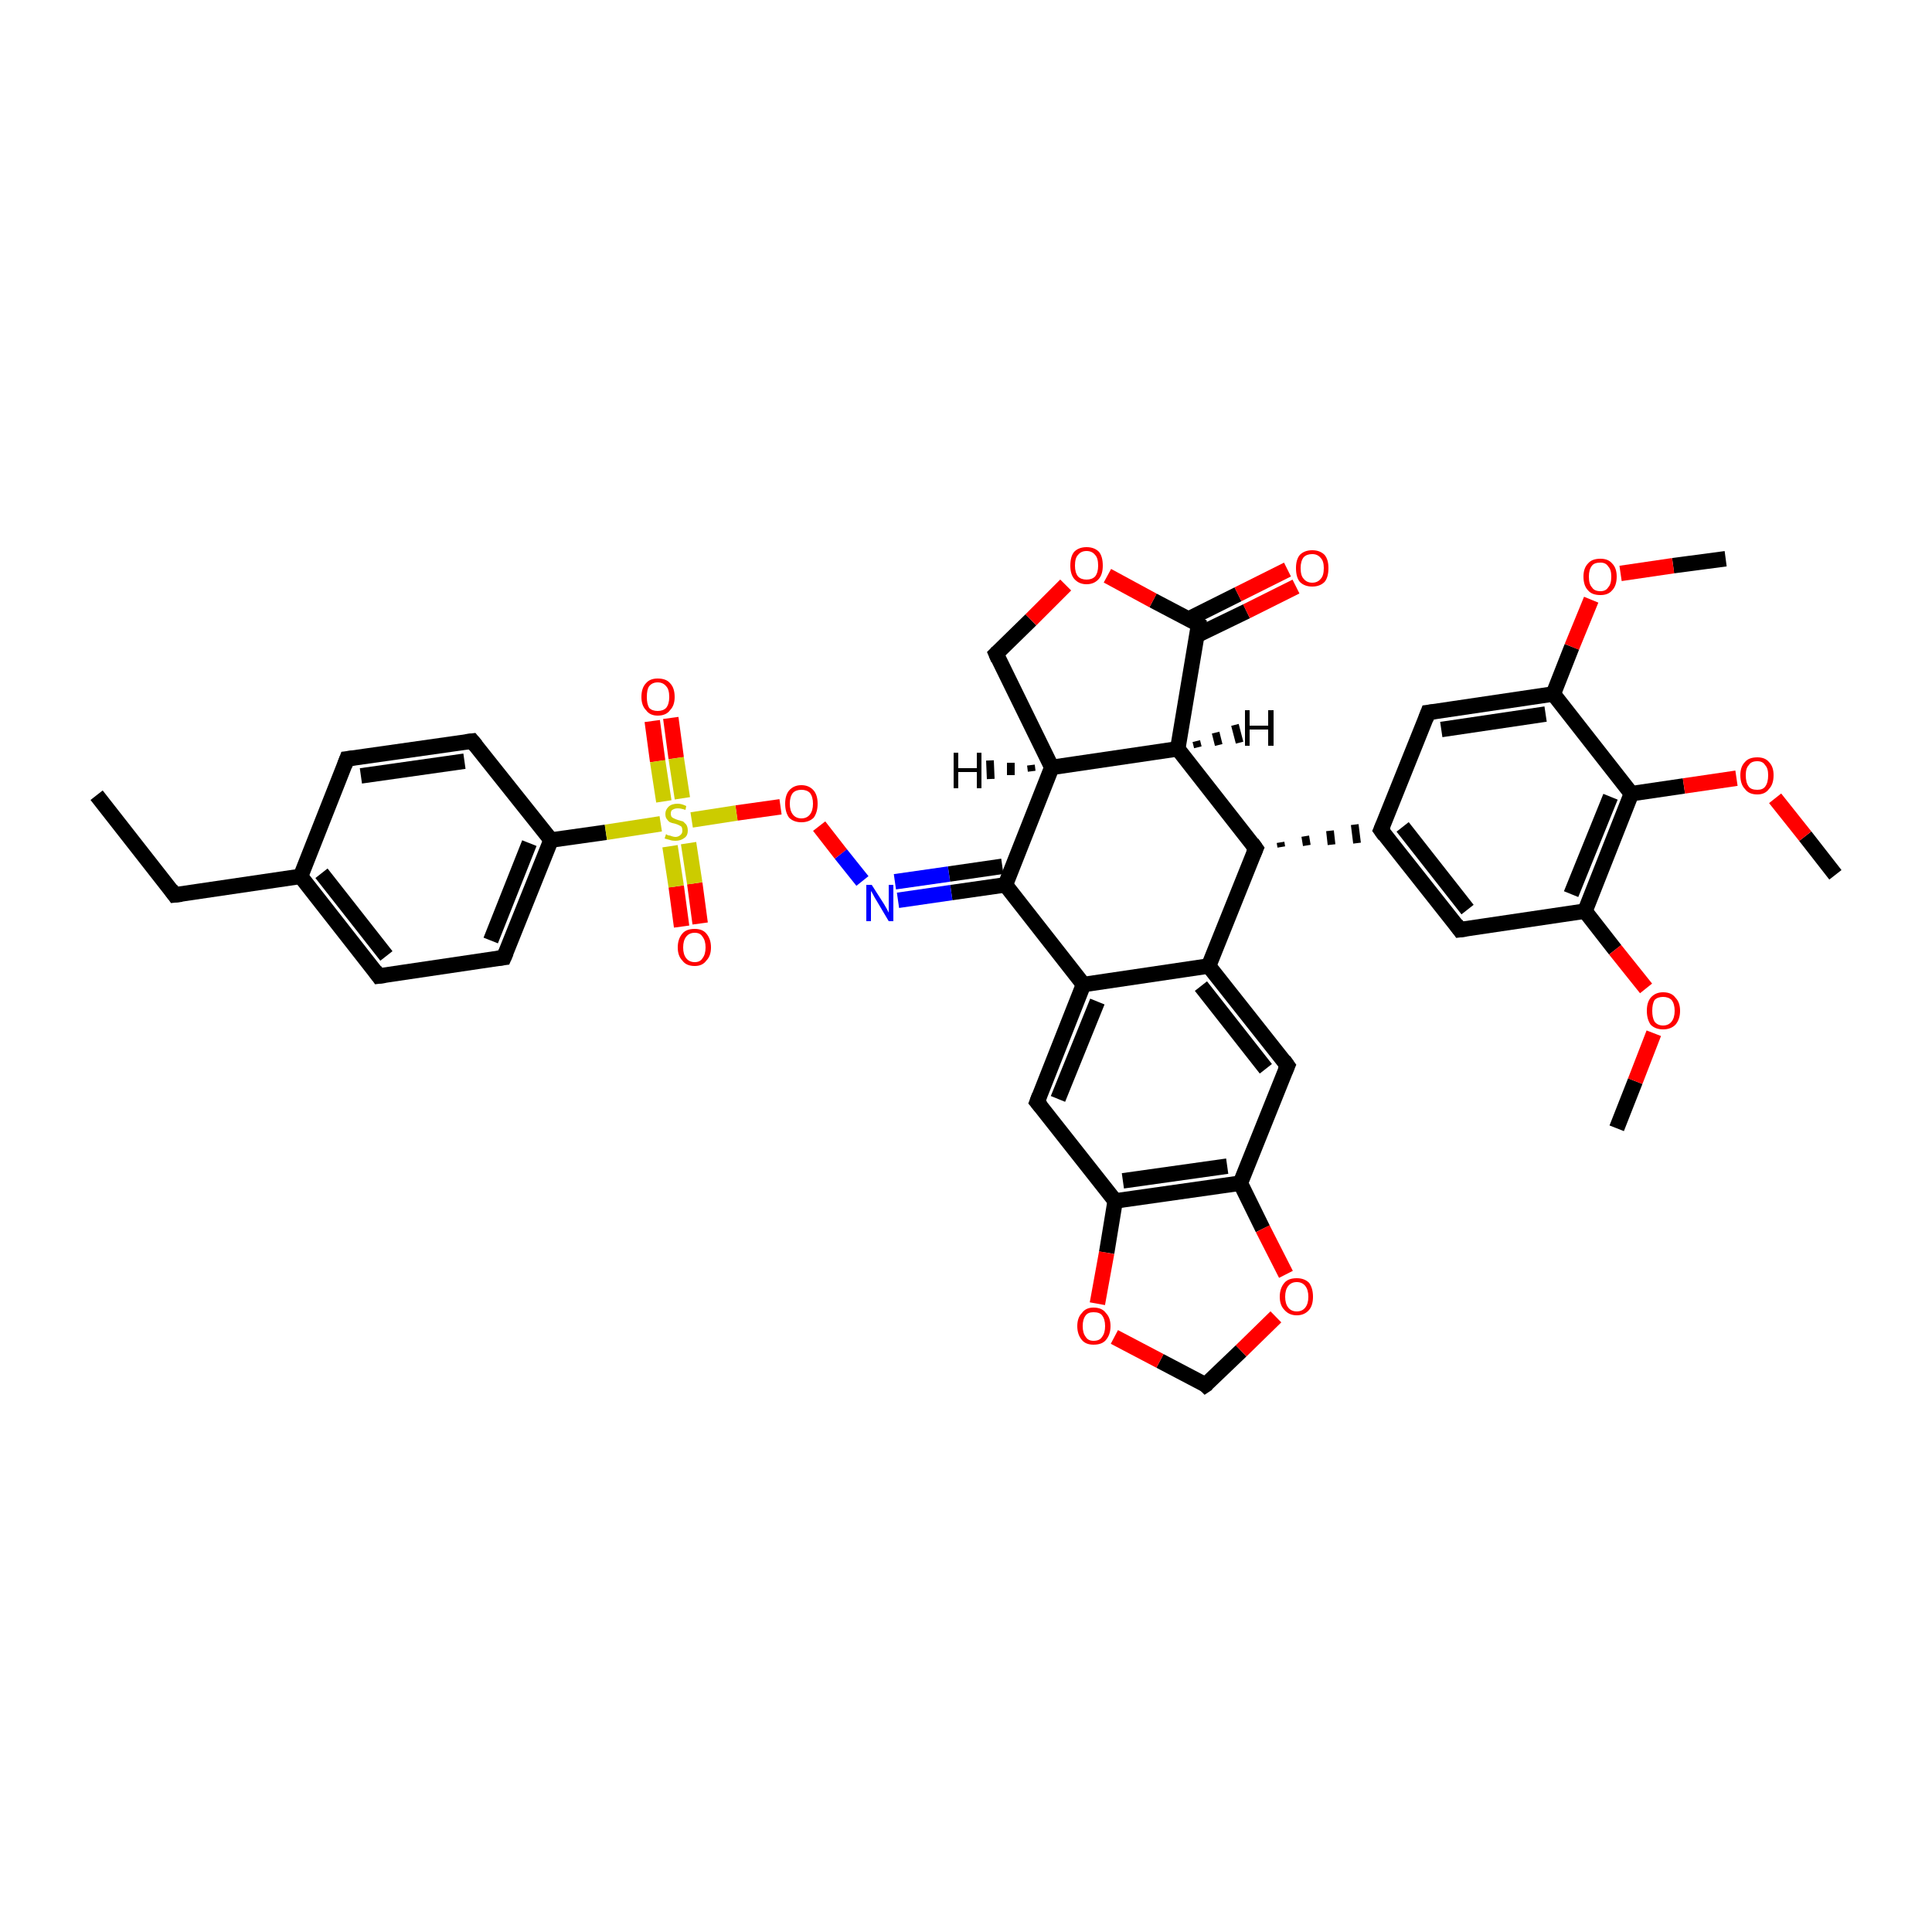 <?xml version='1.0' encoding='iso-8859-1'?>
<svg version='1.1' baseProfile='full'
              xmlns='http://www.w3.org/2000/svg'
                      xmlns:rdkit='http://www.rdkit.org/xml'
                      xmlns:xlink='http://www.w3.org/1999/xlink'
                  xml:space='preserve'
width='250px' height='250px' viewBox='0 0 250 250'>
<!-- END OF HEADER -->
<rect style='opacity:1.0;fill:#FFFFFF;stroke:none' width='250.0' height='250.0' x='0.0' y='0.0'> </rect>
<path class='bond-0 atom-0 atom-4' d='M 12.5,102.9 L 22.6,115.8' style='fill:none;fill-rule:evenodd;stroke:#000000;stroke-width:2.0px;stroke-linecap:butt;stroke-linejoin:miter;stroke-opacity:1' />
<path class='bond-1 atom-1 atom-34' d='M 209.2,146.0 L 211.6,139.9' style='fill:none;fill-rule:evenodd;stroke:#000000;stroke-width:2.0px;stroke-linecap:butt;stroke-linejoin:miter;stroke-opacity:1' />
<path class='bond-1 atom-1 atom-34' d='M 211.6,139.9 L 214.0,133.7' style='fill:none;fill-rule:evenodd;stroke:#FF0000;stroke-width:2.0px;stroke-linecap:butt;stroke-linejoin:miter;stroke-opacity:1' />
<path class='bond-2 atom-2 atom-35' d='M 223.3,72.3 L 216.5,73.2' style='fill:none;fill-rule:evenodd;stroke:#000000;stroke-width:2.0px;stroke-linecap:butt;stroke-linejoin:miter;stroke-opacity:1' />
<path class='bond-2 atom-2 atom-35' d='M 216.5,73.2 L 209.7,74.2' style='fill:none;fill-rule:evenodd;stroke:#FF0000;stroke-width:2.0px;stroke-linecap:butt;stroke-linejoin:miter;stroke-opacity:1' />
<path class='bond-3 atom-3 atom-36' d='M 237.5,113.2 L 233.6,108.2' style='fill:none;fill-rule:evenodd;stroke:#000000;stroke-width:2.0px;stroke-linecap:butt;stroke-linejoin:miter;stroke-opacity:1' />
<path class='bond-3 atom-3 atom-36' d='M 233.6,108.2 L 229.7,103.3' style='fill:none;fill-rule:evenodd;stroke:#FF0000;stroke-width:2.0px;stroke-linecap:butt;stroke-linejoin:miter;stroke-opacity:1' />
<path class='bond-4 atom-4 atom-15' d='M 22.6,115.8 L 38.9,113.4' style='fill:none;fill-rule:evenodd;stroke:#000000;stroke-width:2.0px;stroke-linecap:butt;stroke-linejoin:miter;stroke-opacity:1' />
<path class='bond-5 atom-5 atom-7' d='M 44.9,98.2 L 61.1,95.9' style='fill:none;fill-rule:evenodd;stroke:#000000;stroke-width:2.0px;stroke-linecap:butt;stroke-linejoin:miter;stroke-opacity:1' />
<path class='bond-5 atom-5 atom-7' d='M 46.7,100.4 L 60.1,98.5' style='fill:none;fill-rule:evenodd;stroke:#000000;stroke-width:2.0px;stroke-linecap:butt;stroke-linejoin:miter;stroke-opacity:1' />
<path class='bond-6 atom-5 atom-15' d='M 44.9,98.2 L 38.9,113.4' style='fill:none;fill-rule:evenodd;stroke:#000000;stroke-width:2.0px;stroke-linecap:butt;stroke-linejoin:miter;stroke-opacity:1' />
<path class='bond-7 atom-6 atom-8' d='M 49.0,126.3 L 65.2,123.9' style='fill:none;fill-rule:evenodd;stroke:#000000;stroke-width:2.0px;stroke-linecap:butt;stroke-linejoin:miter;stroke-opacity:1' />
<path class='bond-8 atom-6 atom-15' d='M 49.0,126.3 L 38.9,113.4' style='fill:none;fill-rule:evenodd;stroke:#000000;stroke-width:2.0px;stroke-linecap:butt;stroke-linejoin:miter;stroke-opacity:1' />
<path class='bond-8 atom-6 atom-15' d='M 50.0,123.7 L 41.6,113.0' style='fill:none;fill-rule:evenodd;stroke:#000000;stroke-width:2.0px;stroke-linecap:butt;stroke-linejoin:miter;stroke-opacity:1' />
<path class='bond-9 atom-7 atom-17' d='M 61.1,95.9 L 71.3,108.7' style='fill:none;fill-rule:evenodd;stroke:#000000;stroke-width:2.0px;stroke-linecap:butt;stroke-linejoin:miter;stroke-opacity:1' />
<path class='bond-10 atom-8 atom-17' d='M 65.2,123.9 L 71.3,108.7' style='fill:none;fill-rule:evenodd;stroke:#000000;stroke-width:2.0px;stroke-linecap:butt;stroke-linejoin:miter;stroke-opacity:1' />
<path class='bond-10 atom-8 atom-17' d='M 63.5,121.7 L 68.5,109.1' style='fill:none;fill-rule:evenodd;stroke:#000000;stroke-width:2.0px;stroke-linecap:butt;stroke-linejoin:miter;stroke-opacity:1' />
<path class='bond-11 atom-9 atom-16' d='M 188.9,120.3 L 178.7,107.4' style='fill:none;fill-rule:evenodd;stroke:#000000;stroke-width:2.0px;stroke-linecap:butt;stroke-linejoin:miter;stroke-opacity:1' />
<path class='bond-11 atom-9 atom-16' d='M 189.9,117.7 L 181.5,107.0' style='fill:none;fill-rule:evenodd;stroke:#000000;stroke-width:2.0px;stroke-linecap:butt;stroke-linejoin:miter;stroke-opacity:1' />
<path class='bond-12 atom-9 atom-23' d='M 188.9,120.3 L 205.1,117.9' style='fill:none;fill-rule:evenodd;stroke:#000000;stroke-width:2.0px;stroke-linecap:butt;stroke-linejoin:miter;stroke-opacity:1' />
<path class='bond-13 atom-10 atom-16' d='M 184.8,92.2 L 178.7,107.4' style='fill:none;fill-rule:evenodd;stroke:#000000;stroke-width:2.0px;stroke-linecap:butt;stroke-linejoin:miter;stroke-opacity:1' />
<path class='bond-14 atom-10 atom-24' d='M 184.8,92.2 L 201.0,89.8' style='fill:none;fill-rule:evenodd;stroke:#000000;stroke-width:2.0px;stroke-linecap:butt;stroke-linejoin:miter;stroke-opacity:1' />
<path class='bond-14 atom-10 atom-24' d='M 186.5,94.4 L 200.0,92.4' style='fill:none;fill-rule:evenodd;stroke:#000000;stroke-width:2.0px;stroke-linecap:butt;stroke-linejoin:miter;stroke-opacity:1' />
<path class='bond-15 atom-11 atom-18' d='M 166.6,137.9 L 156.4,125.0' style='fill:none;fill-rule:evenodd;stroke:#000000;stroke-width:2.0px;stroke-linecap:butt;stroke-linejoin:miter;stroke-opacity:1' />
<path class='bond-15 atom-11 atom-18' d='M 163.8,138.3 L 155.4,127.6' style='fill:none;fill-rule:evenodd;stroke:#000000;stroke-width:2.0px;stroke-linecap:butt;stroke-linejoin:miter;stroke-opacity:1' />
<path class='bond-16 atom-11 atom-21' d='M 166.6,137.9 L 160.5,153.1' style='fill:none;fill-rule:evenodd;stroke:#000000;stroke-width:2.0px;stroke-linecap:butt;stroke-linejoin:miter;stroke-opacity:1' />
<path class='bond-17 atom-12 atom-19' d='M 134.2,142.6 L 140.2,127.4' style='fill:none;fill-rule:evenodd;stroke:#000000;stroke-width:2.0px;stroke-linecap:butt;stroke-linejoin:miter;stroke-opacity:1' />
<path class='bond-17 atom-12 atom-19' d='M 136.9,142.2 L 142.0,129.6' style='fill:none;fill-rule:evenodd;stroke:#000000;stroke-width:2.0px;stroke-linecap:butt;stroke-linejoin:miter;stroke-opacity:1' />
<path class='bond-18 atom-12 atom-22' d='M 134.2,142.6 L 144.3,155.4' style='fill:none;fill-rule:evenodd;stroke:#000000;stroke-width:2.0px;stroke-linecap:butt;stroke-linejoin:miter;stroke-opacity:1' />
<path class='bond-19 atom-13 atom-20' d='M 128.9,84.6 L 136.1,99.3' style='fill:none;fill-rule:evenodd;stroke:#000000;stroke-width:2.0px;stroke-linecap:butt;stroke-linejoin:miter;stroke-opacity:1' />
<path class='bond-20 atom-13 atom-37' d='M 128.9,84.6 L 133.4,80.2' style='fill:none;fill-rule:evenodd;stroke:#000000;stroke-width:2.0px;stroke-linecap:butt;stroke-linejoin:miter;stroke-opacity:1' />
<path class='bond-20 atom-13 atom-37' d='M 133.4,80.2 L 137.9,75.7' style='fill:none;fill-rule:evenodd;stroke:#FF0000;stroke-width:2.0px;stroke-linecap:butt;stroke-linejoin:miter;stroke-opacity:1' />
<path class='bond-21 atom-14 atom-38' d='M 156.0,179.2 L 160.6,174.8' style='fill:none;fill-rule:evenodd;stroke:#000000;stroke-width:2.0px;stroke-linecap:butt;stroke-linejoin:miter;stroke-opacity:1' />
<path class='bond-21 atom-14 atom-38' d='M 160.6,174.8 L 165.1,170.4' style='fill:none;fill-rule:evenodd;stroke:#FF0000;stroke-width:2.0px;stroke-linecap:butt;stroke-linejoin:miter;stroke-opacity:1' />
<path class='bond-22 atom-14 atom-39' d='M 156.0,179.2 L 150.1,176.1' style='fill:none;fill-rule:evenodd;stroke:#000000;stroke-width:2.0px;stroke-linecap:butt;stroke-linejoin:miter;stroke-opacity:1' />
<path class='bond-22 atom-14 atom-39' d='M 150.1,176.1 L 144.2,173.0' style='fill:none;fill-rule:evenodd;stroke:#FF0000;stroke-width:2.0px;stroke-linecap:butt;stroke-linejoin:miter;stroke-opacity:1' />
<path class='bond-23 atom-25 atom-16' d='M 165.8,109.6 L 165.7,109.0' style='fill:none;fill-rule:evenodd;stroke:#000000;stroke-width:1.0px;stroke-linecap:butt;stroke-linejoin:miter;stroke-opacity:1' />
<path class='bond-23 atom-25 atom-16' d='M 169.1,109.4 L 168.9,108.2' style='fill:none;fill-rule:evenodd;stroke:#000000;stroke-width:1.0px;stroke-linecap:butt;stroke-linejoin:miter;stroke-opacity:1' />
<path class='bond-23 atom-25 atom-16' d='M 172.3,109.3 L 172.1,107.5' style='fill:none;fill-rule:evenodd;stroke:#000000;stroke-width:1.0px;stroke-linecap:butt;stroke-linejoin:miter;stroke-opacity:1' />
<path class='bond-23 atom-25 atom-16' d='M 175.6,109.1 L 175.3,106.7' style='fill:none;fill-rule:evenodd;stroke:#000000;stroke-width:1.0px;stroke-linecap:butt;stroke-linejoin:miter;stroke-opacity:1' />
<path class='bond-24 atom-17 atom-41' d='M 71.3,108.7 L 78.4,107.7' style='fill:none;fill-rule:evenodd;stroke:#000000;stroke-width:2.0px;stroke-linecap:butt;stroke-linejoin:miter;stroke-opacity:1' />
<path class='bond-24 atom-17 atom-41' d='M 78.4,107.7 L 85.5,106.6' style='fill:none;fill-rule:evenodd;stroke:#CCCC00;stroke-width:2.0px;stroke-linecap:butt;stroke-linejoin:miter;stroke-opacity:1' />
<path class='bond-25 atom-18 atom-19' d='M 156.4,125.0 L 140.2,127.4' style='fill:none;fill-rule:evenodd;stroke:#000000;stroke-width:2.0px;stroke-linecap:butt;stroke-linejoin:miter;stroke-opacity:1' />
<path class='bond-26 atom-18 atom-25' d='M 156.4,125.0 L 162.5,109.8' style='fill:none;fill-rule:evenodd;stroke:#000000;stroke-width:2.0px;stroke-linecap:butt;stroke-linejoin:miter;stroke-opacity:1' />
<path class='bond-27 atom-19 atom-27' d='M 140.2,127.4 L 130.1,114.5' style='fill:none;fill-rule:evenodd;stroke:#000000;stroke-width:2.0px;stroke-linecap:butt;stroke-linejoin:miter;stroke-opacity:1' />
<path class='bond-28 atom-20 atom-26' d='M 136.1,99.3 L 152.4,96.9' style='fill:none;fill-rule:evenodd;stroke:#000000;stroke-width:2.0px;stroke-linecap:butt;stroke-linejoin:miter;stroke-opacity:1' />
<path class='bond-29 atom-20 atom-27' d='M 136.1,99.3 L 130.1,114.5' style='fill:none;fill-rule:evenodd;stroke:#000000;stroke-width:2.0px;stroke-linecap:butt;stroke-linejoin:miter;stroke-opacity:1' />
<path class='bond-30 atom-21 atom-22' d='M 160.5,153.1 L 144.3,155.4' style='fill:none;fill-rule:evenodd;stroke:#000000;stroke-width:2.0px;stroke-linecap:butt;stroke-linejoin:miter;stroke-opacity:1' />
<path class='bond-30 atom-21 atom-22' d='M 158.8,150.9 L 145.3,152.8' style='fill:none;fill-rule:evenodd;stroke:#000000;stroke-width:2.0px;stroke-linecap:butt;stroke-linejoin:miter;stroke-opacity:1' />
<path class='bond-31 atom-21 atom-38' d='M 160.5,153.1 L 163.4,159.0' style='fill:none;fill-rule:evenodd;stroke:#000000;stroke-width:2.0px;stroke-linecap:butt;stroke-linejoin:miter;stroke-opacity:1' />
<path class='bond-31 atom-21 atom-38' d='M 163.4,159.0 L 166.4,164.9' style='fill:none;fill-rule:evenodd;stroke:#FF0000;stroke-width:2.0px;stroke-linecap:butt;stroke-linejoin:miter;stroke-opacity:1' />
<path class='bond-32 atom-22 atom-39' d='M 144.3,155.4 L 143.2,162.1' style='fill:none;fill-rule:evenodd;stroke:#000000;stroke-width:2.0px;stroke-linecap:butt;stroke-linejoin:miter;stroke-opacity:1' />
<path class='bond-32 atom-22 atom-39' d='M 143.2,162.1 L 142.0,168.7' style='fill:none;fill-rule:evenodd;stroke:#FF0000;stroke-width:2.0px;stroke-linecap:butt;stroke-linejoin:miter;stroke-opacity:1' />
<path class='bond-33 atom-23 atom-28' d='M 205.1,117.9 L 211.1,102.7' style='fill:none;fill-rule:evenodd;stroke:#000000;stroke-width:2.0px;stroke-linecap:butt;stroke-linejoin:miter;stroke-opacity:1' />
<path class='bond-33 atom-23 atom-28' d='M 203.3,115.7 L 208.4,103.1' style='fill:none;fill-rule:evenodd;stroke:#000000;stroke-width:2.0px;stroke-linecap:butt;stroke-linejoin:miter;stroke-opacity:1' />
<path class='bond-34 atom-23 atom-34' d='M 205.1,117.9 L 209.0,122.9' style='fill:none;fill-rule:evenodd;stroke:#000000;stroke-width:2.0px;stroke-linecap:butt;stroke-linejoin:miter;stroke-opacity:1' />
<path class='bond-34 atom-23 atom-34' d='M 209.0,122.9 L 213.0,127.9' style='fill:none;fill-rule:evenodd;stroke:#FF0000;stroke-width:2.0px;stroke-linecap:butt;stroke-linejoin:miter;stroke-opacity:1' />
<path class='bond-35 atom-24 atom-28' d='M 201.0,89.8 L 211.1,102.7' style='fill:none;fill-rule:evenodd;stroke:#000000;stroke-width:2.0px;stroke-linecap:butt;stroke-linejoin:miter;stroke-opacity:1' />
<path class='bond-36 atom-24 atom-35' d='M 201.0,89.8 L 203.4,83.7' style='fill:none;fill-rule:evenodd;stroke:#000000;stroke-width:2.0px;stroke-linecap:butt;stroke-linejoin:miter;stroke-opacity:1' />
<path class='bond-36 atom-24 atom-35' d='M 203.4,83.7 L 205.9,77.6' style='fill:none;fill-rule:evenodd;stroke:#FF0000;stroke-width:2.0px;stroke-linecap:butt;stroke-linejoin:miter;stroke-opacity:1' />
<path class='bond-37 atom-25 atom-26' d='M 162.5,109.8 L 152.4,96.9' style='fill:none;fill-rule:evenodd;stroke:#000000;stroke-width:2.0px;stroke-linecap:butt;stroke-linejoin:miter;stroke-opacity:1' />
<path class='bond-38 atom-26 atom-29' d='M 152.4,96.9 L 155.1,80.8' style='fill:none;fill-rule:evenodd;stroke:#000000;stroke-width:2.0px;stroke-linecap:butt;stroke-linejoin:miter;stroke-opacity:1' />
<path class='bond-39 atom-27 atom-30' d='M 130.1,114.5 L 123.1,115.5' style='fill:none;fill-rule:evenodd;stroke:#000000;stroke-width:2.0px;stroke-linecap:butt;stroke-linejoin:miter;stroke-opacity:1' />
<path class='bond-39 atom-27 atom-30' d='M 123.1,115.5 L 116.2,116.5' style='fill:none;fill-rule:evenodd;stroke:#0000FF;stroke-width:2.0px;stroke-linecap:butt;stroke-linejoin:miter;stroke-opacity:1' />
<path class='bond-39 atom-27 atom-30' d='M 129.7,112.1 L 122.8,113.1' style='fill:none;fill-rule:evenodd;stroke:#000000;stroke-width:2.0px;stroke-linecap:butt;stroke-linejoin:miter;stroke-opacity:1' />
<path class='bond-39 atom-27 atom-30' d='M 122.8,113.1 L 115.8,114.1' style='fill:none;fill-rule:evenodd;stroke:#0000FF;stroke-width:2.0px;stroke-linecap:butt;stroke-linejoin:miter;stroke-opacity:1' />
<path class='bond-40 atom-28 atom-36' d='M 211.1,102.7 L 217.9,101.7' style='fill:none;fill-rule:evenodd;stroke:#000000;stroke-width:2.0px;stroke-linecap:butt;stroke-linejoin:miter;stroke-opacity:1' />
<path class='bond-40 atom-28 atom-36' d='M 217.9,101.7 L 224.7,100.7' style='fill:none;fill-rule:evenodd;stroke:#FF0000;stroke-width:2.0px;stroke-linecap:butt;stroke-linejoin:miter;stroke-opacity:1' />
<path class='bond-41 atom-29 atom-31' d='M 154.9,82.2 L 161.3,79.1' style='fill:none;fill-rule:evenodd;stroke:#000000;stroke-width:2.0px;stroke-linecap:butt;stroke-linejoin:miter;stroke-opacity:1' />
<path class='bond-41 atom-29 atom-31' d='M 161.3,79.1 L 167.7,75.9' style='fill:none;fill-rule:evenodd;stroke:#FF0000;stroke-width:2.0px;stroke-linecap:butt;stroke-linejoin:miter;stroke-opacity:1' />
<path class='bond-41 atom-29 atom-31' d='M 153.8,80.1 L 160.2,76.9' style='fill:none;fill-rule:evenodd;stroke:#000000;stroke-width:2.0px;stroke-linecap:butt;stroke-linejoin:miter;stroke-opacity:1' />
<path class='bond-41 atom-29 atom-31' d='M 160.2,76.9 L 166.6,73.7' style='fill:none;fill-rule:evenodd;stroke:#FF0000;stroke-width:2.0px;stroke-linecap:butt;stroke-linejoin:miter;stroke-opacity:1' />
<path class='bond-42 atom-29 atom-37' d='M 155.1,80.8 L 149.2,77.7' style='fill:none;fill-rule:evenodd;stroke:#000000;stroke-width:2.0px;stroke-linecap:butt;stroke-linejoin:miter;stroke-opacity:1' />
<path class='bond-42 atom-29 atom-37' d='M 149.2,77.7 L 143.3,74.5' style='fill:none;fill-rule:evenodd;stroke:#FF0000;stroke-width:2.0px;stroke-linecap:butt;stroke-linejoin:miter;stroke-opacity:1' />
<path class='bond-43 atom-30 atom-40' d='M 111.6,114.0 L 108.8,110.5' style='fill:none;fill-rule:evenodd;stroke:#0000FF;stroke-width:2.0px;stroke-linecap:butt;stroke-linejoin:miter;stroke-opacity:1' />
<path class='bond-43 atom-30 atom-40' d='M 108.8,110.5 L 106.0,106.9' style='fill:none;fill-rule:evenodd;stroke:#FF0000;stroke-width:2.0px;stroke-linecap:butt;stroke-linejoin:miter;stroke-opacity:1' />
<path class='bond-44 atom-32 atom-41' d='M 88.2,119.9 L 87.5,114.7' style='fill:none;fill-rule:evenodd;stroke:#FF0000;stroke-width:2.0px;stroke-linecap:butt;stroke-linejoin:miter;stroke-opacity:1' />
<path class='bond-44 atom-32 atom-41' d='M 87.5,114.7 L 86.7,109.5' style='fill:none;fill-rule:evenodd;stroke:#CCCC00;stroke-width:2.0px;stroke-linecap:butt;stroke-linejoin:miter;stroke-opacity:1' />
<path class='bond-44 atom-32 atom-41' d='M 90.6,119.5 L 89.9,114.3' style='fill:none;fill-rule:evenodd;stroke:#FF0000;stroke-width:2.0px;stroke-linecap:butt;stroke-linejoin:miter;stroke-opacity:1' />
<path class='bond-44 atom-32 atom-41' d='M 89.9,114.3 L 89.1,109.1' style='fill:none;fill-rule:evenodd;stroke:#CCCC00;stroke-width:2.0px;stroke-linecap:butt;stroke-linejoin:miter;stroke-opacity:1' />
<path class='bond-45 atom-33 atom-41' d='M 86.8,92.9 L 87.5,98.1' style='fill:none;fill-rule:evenodd;stroke:#FF0000;stroke-width:2.0px;stroke-linecap:butt;stroke-linejoin:miter;stroke-opacity:1' />
<path class='bond-45 atom-33 atom-41' d='M 87.5,98.1 L 88.3,103.3' style='fill:none;fill-rule:evenodd;stroke:#CCCC00;stroke-width:2.0px;stroke-linecap:butt;stroke-linejoin:miter;stroke-opacity:1' />
<path class='bond-45 atom-33 atom-41' d='M 84.4,93.3 L 85.1,98.5' style='fill:none;fill-rule:evenodd;stroke:#FF0000;stroke-width:2.0px;stroke-linecap:butt;stroke-linejoin:miter;stroke-opacity:1' />
<path class='bond-45 atom-33 atom-41' d='M 85.1,98.5 L 85.9,103.7' style='fill:none;fill-rule:evenodd;stroke:#CCCC00;stroke-width:2.0px;stroke-linecap:butt;stroke-linejoin:miter;stroke-opacity:1' />
<path class='bond-46 atom-40 atom-41' d='M 101.0,104.4 L 95.3,105.2' style='fill:none;fill-rule:evenodd;stroke:#FF0000;stroke-width:2.0px;stroke-linecap:butt;stroke-linejoin:miter;stroke-opacity:1' />
<path class='bond-46 atom-40 atom-41' d='M 95.3,105.2 L 89.5,106.1' style='fill:none;fill-rule:evenodd;stroke:#CCCC00;stroke-width:2.0px;stroke-linecap:butt;stroke-linejoin:miter;stroke-opacity:1' />
<path class='bond-47 atom-20 atom-42' d='M 133.5,99.8 L 133.4,99.0' style='fill:none;fill-rule:evenodd;stroke:#000000;stroke-width:1.0px;stroke-linecap:butt;stroke-linejoin:miter;stroke-opacity:1' />
<path class='bond-47 atom-20 atom-42' d='M 130.8,100.3 L 130.8,98.7' style='fill:none;fill-rule:evenodd;stroke:#000000;stroke-width:1.0px;stroke-linecap:butt;stroke-linejoin:miter;stroke-opacity:1' />
<path class='bond-47 atom-20 atom-42' d='M 128.2,100.8 L 128.1,98.4' style='fill:none;fill-rule:evenodd;stroke:#000000;stroke-width:1.0px;stroke-linecap:butt;stroke-linejoin:miter;stroke-opacity:1' />
<path class='bond-48 atom-26 atom-43' d='M 154.8,95.9 L 155.0,96.7' style='fill:none;fill-rule:evenodd;stroke:#000000;stroke-width:1.0px;stroke-linecap:butt;stroke-linejoin:miter;stroke-opacity:1' />
<path class='bond-48 atom-26 atom-43' d='M 157.3,94.8 L 157.7,96.4' style='fill:none;fill-rule:evenodd;stroke:#000000;stroke-width:1.0px;stroke-linecap:butt;stroke-linejoin:miter;stroke-opacity:1' />
<path class='bond-48 atom-26 atom-43' d='M 159.8,93.8 L 160.4,96.1' style='fill:none;fill-rule:evenodd;stroke:#000000;stroke-width:1.0px;stroke-linecap:butt;stroke-linejoin:miter;stroke-opacity:1' />
<path d='M 22.1,115.1 L 22.6,115.8 L 23.5,115.7' style='fill:none;stroke:#000000;stroke-width:2.0px;stroke-linecap:butt;stroke-linejoin:miter;stroke-opacity:1;' />
<path d='M 45.7,98.1 L 44.9,98.2 L 44.6,99.0' style='fill:none;stroke:#000000;stroke-width:2.0px;stroke-linecap:butt;stroke-linejoin:miter;stroke-opacity:1;' />
<path d='M 49.8,126.2 L 49.0,126.3 L 48.5,125.6' style='fill:none;stroke:#000000;stroke-width:2.0px;stroke-linecap:butt;stroke-linejoin:miter;stroke-opacity:1;' />
<path d='M 60.3,96.0 L 61.1,95.9 L 61.6,96.5' style='fill:none;stroke:#000000;stroke-width:2.0px;stroke-linecap:butt;stroke-linejoin:miter;stroke-opacity:1;' />
<path d='M 64.4,124.0 L 65.2,123.9 L 65.5,123.2' style='fill:none;stroke:#000000;stroke-width:2.0px;stroke-linecap:butt;stroke-linejoin:miter;stroke-opacity:1;' />
<path d='M 188.4,119.6 L 188.9,120.3 L 189.7,120.2' style='fill:none;stroke:#000000;stroke-width:2.0px;stroke-linecap:butt;stroke-linejoin:miter;stroke-opacity:1;' />
<path d='M 184.5,93.0 L 184.8,92.2 L 185.6,92.1' style='fill:none;stroke:#000000;stroke-width:2.0px;stroke-linecap:butt;stroke-linejoin:miter;stroke-opacity:1;' />
<path d='M 166.1,137.2 L 166.6,137.9 L 166.3,138.6' style='fill:none;stroke:#000000;stroke-width:2.0px;stroke-linecap:butt;stroke-linejoin:miter;stroke-opacity:1;' />
<path d='M 134.5,141.8 L 134.2,142.6 L 134.7,143.2' style='fill:none;stroke:#000000;stroke-width:2.0px;stroke-linecap:butt;stroke-linejoin:miter;stroke-opacity:1;' />
<path d='M 129.2,85.3 L 128.9,84.6 L 129.1,84.4' style='fill:none;stroke:#000000;stroke-width:2.0px;stroke-linecap:butt;stroke-linejoin:miter;stroke-opacity:1;' />
<path d='M 156.3,179.0 L 156.0,179.2 L 155.8,179.0' style='fill:none;stroke:#000000;stroke-width:2.0px;stroke-linecap:butt;stroke-linejoin:miter;stroke-opacity:1;' />
<path d='M 179.2,108.1 L 178.7,107.4 L 179.0,106.7' style='fill:none;stroke:#000000;stroke-width:2.0px;stroke-linecap:butt;stroke-linejoin:miter;stroke-opacity:1;' />
<path d='M 162.2,110.5 L 162.5,109.8 L 162.0,109.1' style='fill:none;stroke:#000000;stroke-width:2.0px;stroke-linecap:butt;stroke-linejoin:miter;stroke-opacity:1;' />
<path d='M 155.0,81.6 L 155.1,80.8 L 154.8,80.6' style='fill:none;stroke:#000000;stroke-width:2.0px;stroke-linecap:butt;stroke-linejoin:miter;stroke-opacity:1;' />
<path class='atom-30' d='M 112.8 114.5
L 114.4 117.0
Q 114.5 117.2, 114.8 117.7
Q 115.0 118.1, 115.0 118.1
L 115.0 114.5
L 115.6 114.5
L 115.6 119.2
L 115.0 119.2
L 113.4 116.5
Q 113.2 116.2, 113.0 115.8
Q 112.8 115.4, 112.7 115.3
L 112.7 119.2
L 112.1 119.2
L 112.1 114.5
L 112.8 114.5
' fill='#0000FF'/>
<path class='atom-31' d='M 167.7 73.5
Q 167.7 72.4, 168.2 71.8
Q 168.8 71.2, 169.8 71.2
Q 170.8 71.2, 171.4 71.8
Q 171.9 72.4, 171.9 73.5
Q 171.9 74.7, 171.4 75.3
Q 170.8 75.9, 169.8 75.9
Q 168.8 75.9, 168.2 75.3
Q 167.7 74.7, 167.7 73.5
M 169.8 75.4
Q 170.5 75.4, 170.9 74.9
Q 171.3 74.5, 171.3 73.5
Q 171.3 72.6, 170.9 72.2
Q 170.5 71.7, 169.8 71.7
Q 169.1 71.7, 168.7 72.1
Q 168.3 72.6, 168.3 73.5
Q 168.3 74.5, 168.7 74.9
Q 169.1 75.4, 169.8 75.4
' fill='#FF0000'/>
<path class='atom-32' d='M 87.7 122.6
Q 87.7 121.5, 88.3 120.8
Q 88.8 120.2, 89.9 120.2
Q 90.9 120.2, 91.4 120.8
Q 92.0 121.5, 92.0 122.6
Q 92.0 123.7, 91.4 124.3
Q 90.9 125.0, 89.9 125.0
Q 88.8 125.0, 88.3 124.3
Q 87.7 123.7, 87.7 122.6
M 89.9 124.5
Q 90.6 124.5, 90.9 124.0
Q 91.3 123.5, 91.3 122.6
Q 91.3 121.7, 90.9 121.2
Q 90.6 120.7, 89.9 120.7
Q 89.2 120.7, 88.8 121.2
Q 88.4 121.7, 88.4 122.6
Q 88.4 123.5, 88.8 124.0
Q 89.2 124.5, 89.9 124.5
' fill='#FF0000'/>
<path class='atom-33' d='M 83.0 90.2
Q 83.0 89.0, 83.6 88.4
Q 84.1 87.8, 85.1 87.8
Q 86.2 87.8, 86.7 88.4
Q 87.3 89.0, 87.3 90.2
Q 87.3 91.3, 86.7 91.9
Q 86.2 92.6, 85.1 92.6
Q 84.1 92.6, 83.6 91.9
Q 83.0 91.3, 83.0 90.2
M 85.1 92.0
Q 85.8 92.0, 86.2 91.6
Q 86.6 91.1, 86.6 90.2
Q 86.6 89.2, 86.2 88.8
Q 85.8 88.3, 85.1 88.3
Q 84.4 88.3, 84.0 88.8
Q 83.7 89.2, 83.7 90.2
Q 83.7 91.1, 84.0 91.6
Q 84.4 92.0, 85.1 92.0
' fill='#FF0000'/>
<path class='atom-34' d='M 213.1 130.8
Q 213.1 129.7, 213.6 129.1
Q 214.2 128.4, 215.2 128.4
Q 216.3 128.4, 216.8 129.1
Q 217.4 129.7, 217.4 130.8
Q 217.4 131.9, 216.8 132.6
Q 216.2 133.2, 215.2 133.2
Q 214.2 133.2, 213.6 132.6
Q 213.1 131.9, 213.1 130.8
M 215.2 132.7
Q 215.9 132.7, 216.3 132.2
Q 216.7 131.7, 216.7 130.8
Q 216.7 129.9, 216.3 129.4
Q 215.9 129.0, 215.2 129.0
Q 214.5 129.0, 214.1 129.4
Q 213.8 129.9, 213.8 130.8
Q 213.8 131.7, 214.1 132.2
Q 214.5 132.7, 215.2 132.7
' fill='#FF0000'/>
<path class='atom-35' d='M 204.9 74.6
Q 204.9 73.5, 205.5 72.9
Q 206.0 72.3, 207.1 72.3
Q 208.1 72.3, 208.6 72.9
Q 209.2 73.5, 209.2 74.6
Q 209.2 75.8, 208.6 76.4
Q 208.1 77.0, 207.1 77.0
Q 206.0 77.0, 205.5 76.4
Q 204.9 75.8, 204.9 74.6
M 207.1 76.5
Q 207.8 76.5, 208.1 76.0
Q 208.5 75.6, 208.5 74.6
Q 208.5 73.7, 208.1 73.3
Q 207.8 72.8, 207.1 72.8
Q 206.3 72.8, 206.0 73.2
Q 205.6 73.7, 205.6 74.6
Q 205.6 75.6, 206.0 76.0
Q 206.3 76.5, 207.1 76.5
' fill='#FF0000'/>
<path class='atom-36' d='M 225.2 100.3
Q 225.2 99.2, 225.8 98.6
Q 226.3 98.0, 227.4 98.0
Q 228.4 98.0, 228.9 98.6
Q 229.5 99.2, 229.5 100.3
Q 229.5 101.5, 228.9 102.1
Q 228.4 102.8, 227.4 102.8
Q 226.3 102.8, 225.8 102.1
Q 225.2 101.5, 225.2 100.3
M 227.4 102.2
Q 228.1 102.2, 228.4 101.8
Q 228.8 101.3, 228.8 100.3
Q 228.8 99.4, 228.4 99.0
Q 228.1 98.5, 227.4 98.5
Q 226.6 98.5, 226.3 99.0
Q 225.9 99.4, 225.9 100.3
Q 225.9 101.3, 226.3 101.8
Q 226.6 102.2, 227.4 102.2
' fill='#FF0000'/>
<path class='atom-37' d='M 138.5 73.2
Q 138.5 72.0, 139.0 71.4
Q 139.6 70.8, 140.6 70.8
Q 141.6 70.8, 142.2 71.4
Q 142.7 72.0, 142.7 73.2
Q 142.7 74.3, 142.2 74.9
Q 141.6 75.6, 140.6 75.6
Q 139.6 75.6, 139.0 74.9
Q 138.5 74.3, 138.5 73.2
M 140.6 75.0
Q 141.3 75.0, 141.7 74.6
Q 142.1 74.1, 142.1 73.2
Q 142.1 72.2, 141.7 71.8
Q 141.3 71.3, 140.6 71.3
Q 139.9 71.3, 139.5 71.8
Q 139.1 72.2, 139.1 73.2
Q 139.1 74.1, 139.5 74.6
Q 139.9 75.0, 140.6 75.0
' fill='#FF0000'/>
<path class='atom-38' d='M 165.6 167.8
Q 165.6 166.7, 166.2 166.0
Q 166.7 165.4, 167.8 165.4
Q 168.8 165.4, 169.4 166.0
Q 169.9 166.7, 169.9 167.8
Q 169.9 168.9, 169.4 169.5
Q 168.8 170.2, 167.8 170.2
Q 166.8 170.2, 166.2 169.5
Q 165.6 168.9, 165.6 167.8
M 167.8 169.7
Q 168.5 169.7, 168.9 169.2
Q 169.3 168.7, 169.3 167.8
Q 169.3 166.9, 168.9 166.4
Q 168.5 165.9, 167.8 165.9
Q 167.1 165.9, 166.7 166.4
Q 166.3 166.9, 166.3 167.8
Q 166.3 168.7, 166.7 169.2
Q 167.1 169.7, 167.8 169.7
' fill='#FF0000'/>
<path class='atom-39' d='M 139.4 171.6
Q 139.4 170.5, 140.0 169.9
Q 140.5 169.2, 141.5 169.2
Q 142.6 169.2, 143.1 169.9
Q 143.7 170.5, 143.7 171.6
Q 143.7 172.7, 143.1 173.4
Q 142.6 174.0, 141.5 174.0
Q 140.5 174.0, 140.0 173.4
Q 139.4 172.7, 139.4 171.6
M 141.5 173.5
Q 142.3 173.5, 142.6 173.0
Q 143.0 172.5, 143.0 171.6
Q 143.0 170.7, 142.6 170.2
Q 142.3 169.8, 141.5 169.8
Q 140.8 169.8, 140.5 170.2
Q 140.1 170.7, 140.1 171.6
Q 140.1 172.5, 140.5 173.0
Q 140.8 173.5, 141.5 173.5
' fill='#FF0000'/>
<path class='atom-40' d='M 101.6 104.0
Q 101.6 102.9, 102.1 102.3
Q 102.7 101.6, 103.7 101.6
Q 104.7 101.6, 105.3 102.3
Q 105.8 102.9, 105.8 104.0
Q 105.8 105.1, 105.3 105.8
Q 104.7 106.4, 103.7 106.4
Q 102.7 106.4, 102.1 105.8
Q 101.6 105.1, 101.6 104.0
M 103.7 105.9
Q 104.4 105.9, 104.8 105.4
Q 105.2 104.9, 105.2 104.0
Q 105.2 103.1, 104.8 102.6
Q 104.4 102.2, 103.7 102.2
Q 103.0 102.2, 102.6 102.6
Q 102.2 103.1, 102.2 104.0
Q 102.2 104.9, 102.6 105.4
Q 103.0 105.9, 103.7 105.9
' fill='#FF0000'/>
<path class='atom-41' d='M 86.2 107.9
Q 86.2 108.0, 86.5 108.1
Q 86.7 108.1, 86.9 108.2
Q 87.2 108.3, 87.4 108.3
Q 87.8 108.3, 88.1 108.0
Q 88.3 107.8, 88.3 107.5
Q 88.3 107.2, 88.2 107.0
Q 88.1 106.9, 87.9 106.8
Q 87.7 106.7, 87.4 106.6
Q 86.9 106.5, 86.7 106.4
Q 86.5 106.3, 86.3 106.0
Q 86.1 105.8, 86.1 105.3
Q 86.1 104.8, 86.5 104.4
Q 86.9 104.0, 87.7 104.0
Q 88.2 104.0, 88.8 104.3
L 88.7 104.8
Q 88.1 104.6, 87.7 104.6
Q 87.3 104.6, 87.0 104.8
Q 86.8 104.9, 86.8 105.3
Q 86.8 105.5, 86.9 105.7
Q 87.0 105.8, 87.2 105.9
Q 87.4 106.0, 87.7 106.1
Q 88.1 106.2, 88.4 106.3
Q 88.6 106.5, 88.8 106.7
Q 89.0 107.0, 89.0 107.5
Q 89.0 108.1, 88.6 108.4
Q 88.1 108.8, 87.4 108.8
Q 87.0 108.8, 86.7 108.7
Q 86.4 108.6, 86.0 108.5
L 86.2 107.9
' fill='#CCCC00'/>
<path class='atom-42' d='M 123.4 97.4
L 124.0 97.4
L 124.0 99.4
L 126.4 99.4
L 126.4 97.4
L 127.0 97.4
L 127.0 102.0
L 126.4 102.0
L 126.4 99.9
L 124.0 99.9
L 124.0 102.0
L 123.4 102.0
L 123.4 97.4
' fill='#000000'/>
<path class='atom-43' d='M 161.1 91.9
L 161.7 91.9
L 161.7 93.9
L 164.1 93.9
L 164.1 91.9
L 164.8 91.9
L 164.8 96.5
L 164.1 96.5
L 164.1 94.4
L 161.7 94.4
L 161.7 96.5
L 161.1 96.5
L 161.1 91.9
' fill='#000000'/>
</svg>
